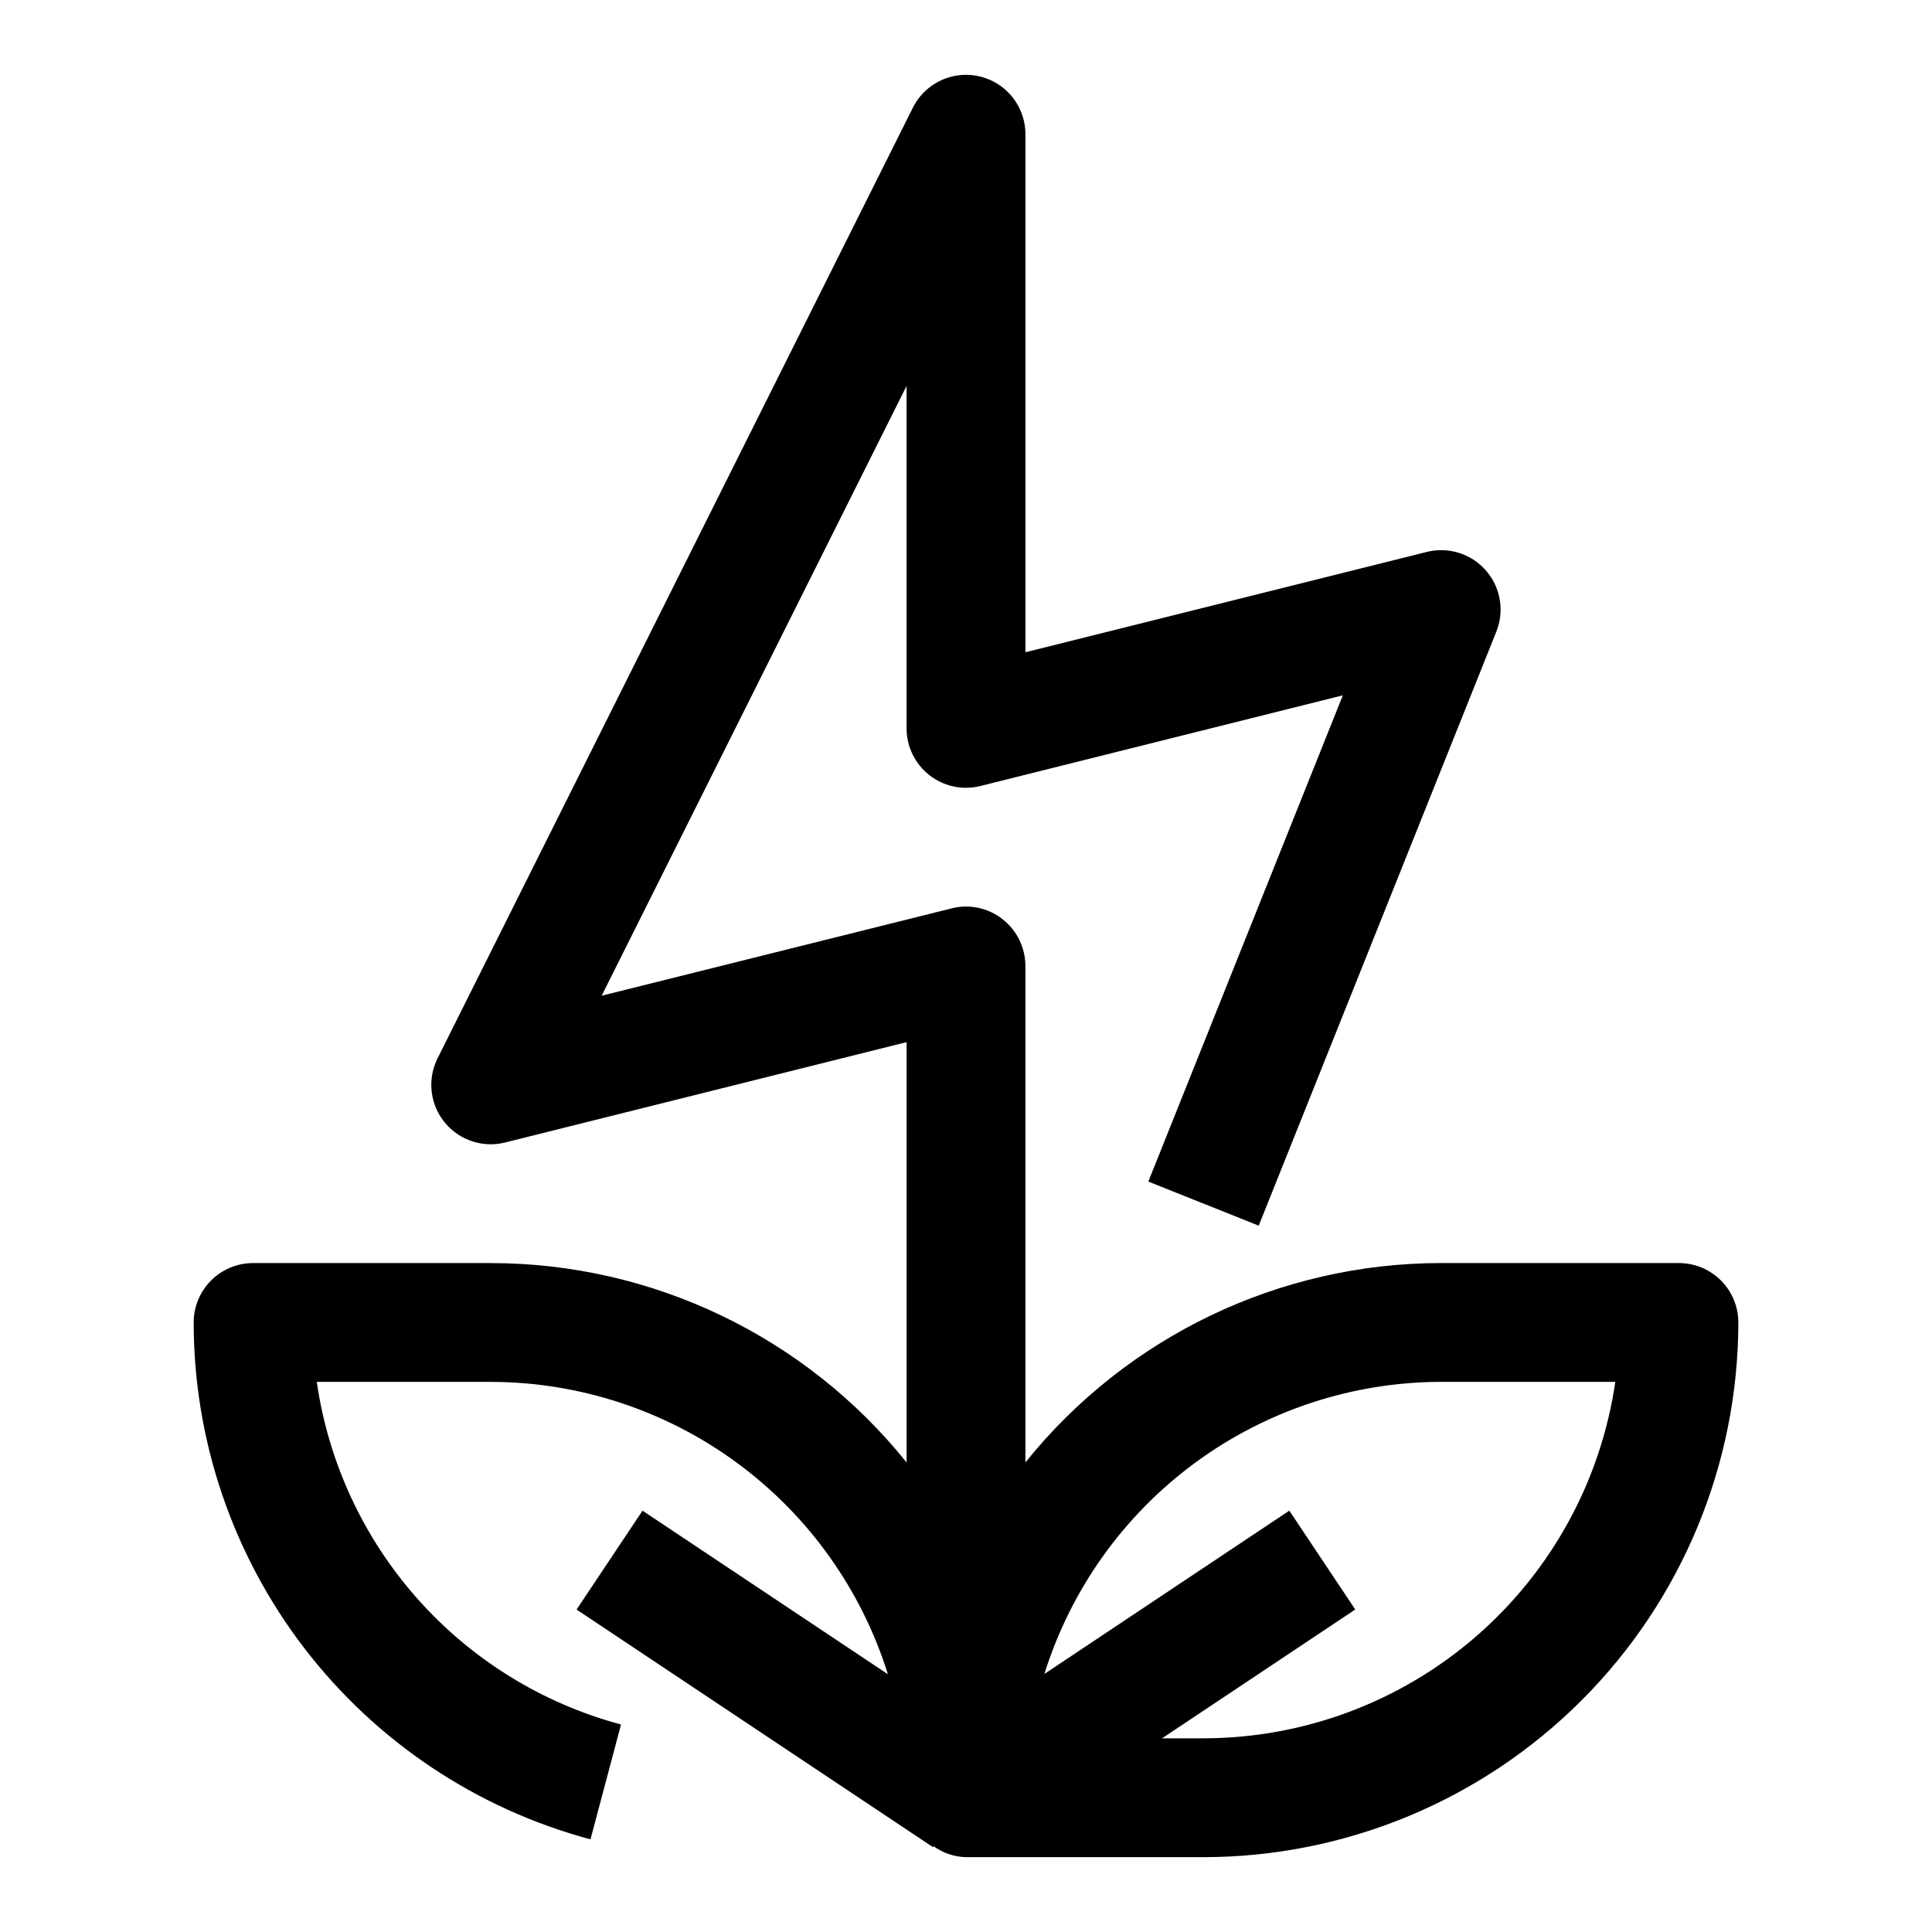 <?xml version="1.0" encoding="UTF-8"?>
<!-- Uploaded to: ICON Repo, www.iconrepo.com, Generator: ICON Repo Mixer Tools -->
<svg fill="#000000" width="800px" height="800px" version="1.1" viewBox="144 144 512 512" xmlns="http://www.w3.org/2000/svg">
 <path d="m588.93 478.72h-62.977c-42.84 0.012-83.371 19.441-110.21 52.836v-131.55c-0.004-4.852-2.238-9.426-6.062-12.406-3.809-3.012-8.805-4.074-13.508-2.867l-92.73 23.145 80.812-161.6v90.75c0 4.848 2.234 9.426 6.059 12.41s8.809 4.039 13.512 2.859l96.039-24.027-51.547 128.86 29.254 11.684 62.977-157.44v0.004c1.438-3.606 1.492-7.613 0.156-11.258-1.34-3.644-3.973-6.664-7.402-8.484-3.43-1.816-7.41-2.305-11.176-1.371l-106.38 26.594v-137.27c0.004-4.769-2.152-9.281-5.863-12.273-3.715-2.992-8.582-4.141-13.238-3.121-4.66 1.016-8.605 4.09-10.734 8.355l-125.95 251.91h0.004c-1.809 3.613-2.156 7.777-0.977 11.641 1.18 3.859 3.801 7.121 7.316 9.105 3.516 1.988 7.66 2.547 11.574 1.562l106.38-26.59v111.39-0.004c-26.836-33.395-67.363-52.824-110.21-52.836h-62.977c-4.176 0-8.18 1.66-11.133 4.609-2.953 2.953-4.613 6.961-4.613 11.133 0.012 31.223 10.324 61.566 29.336 86.332 19.012 24.766 45.664 42.566 75.82 50.645l8.094-30.434c-20.852-5.586-39.602-17.168-53.934-33.305-14.328-16.141-23.613-36.129-26.691-57.492h46.098c23.504 0.031 46.387 7.562 65.316 21.496 18.93 13.934 32.918 33.547 39.934 55.98l-65.023-43.344-17.477 26.199 94.465 62.977 0.156-0.234v-0.004c2.508 1.801 5.496 2.805 8.582 2.883h62.977c37.566-0.043 73.582-14.984 100.15-41.551 26.562-26.562 41.504-62.578 41.547-100.15 0-4.172-1.66-8.18-4.613-11.133-2.953-2.949-6.957-4.609-11.133-4.609zm-125.95 125.95h-11.02l51.199-34.133-17.477-26.199-64.914 43.281h0.004c7.008-22.422 20.988-42.02 39.906-55.941 18.922-13.926 41.789-21.445 65.277-21.473h46.117c-3.82 26.215-16.945 50.184-36.973 67.527s-45.625 26.902-72.117 26.938z"/>
</svg>
